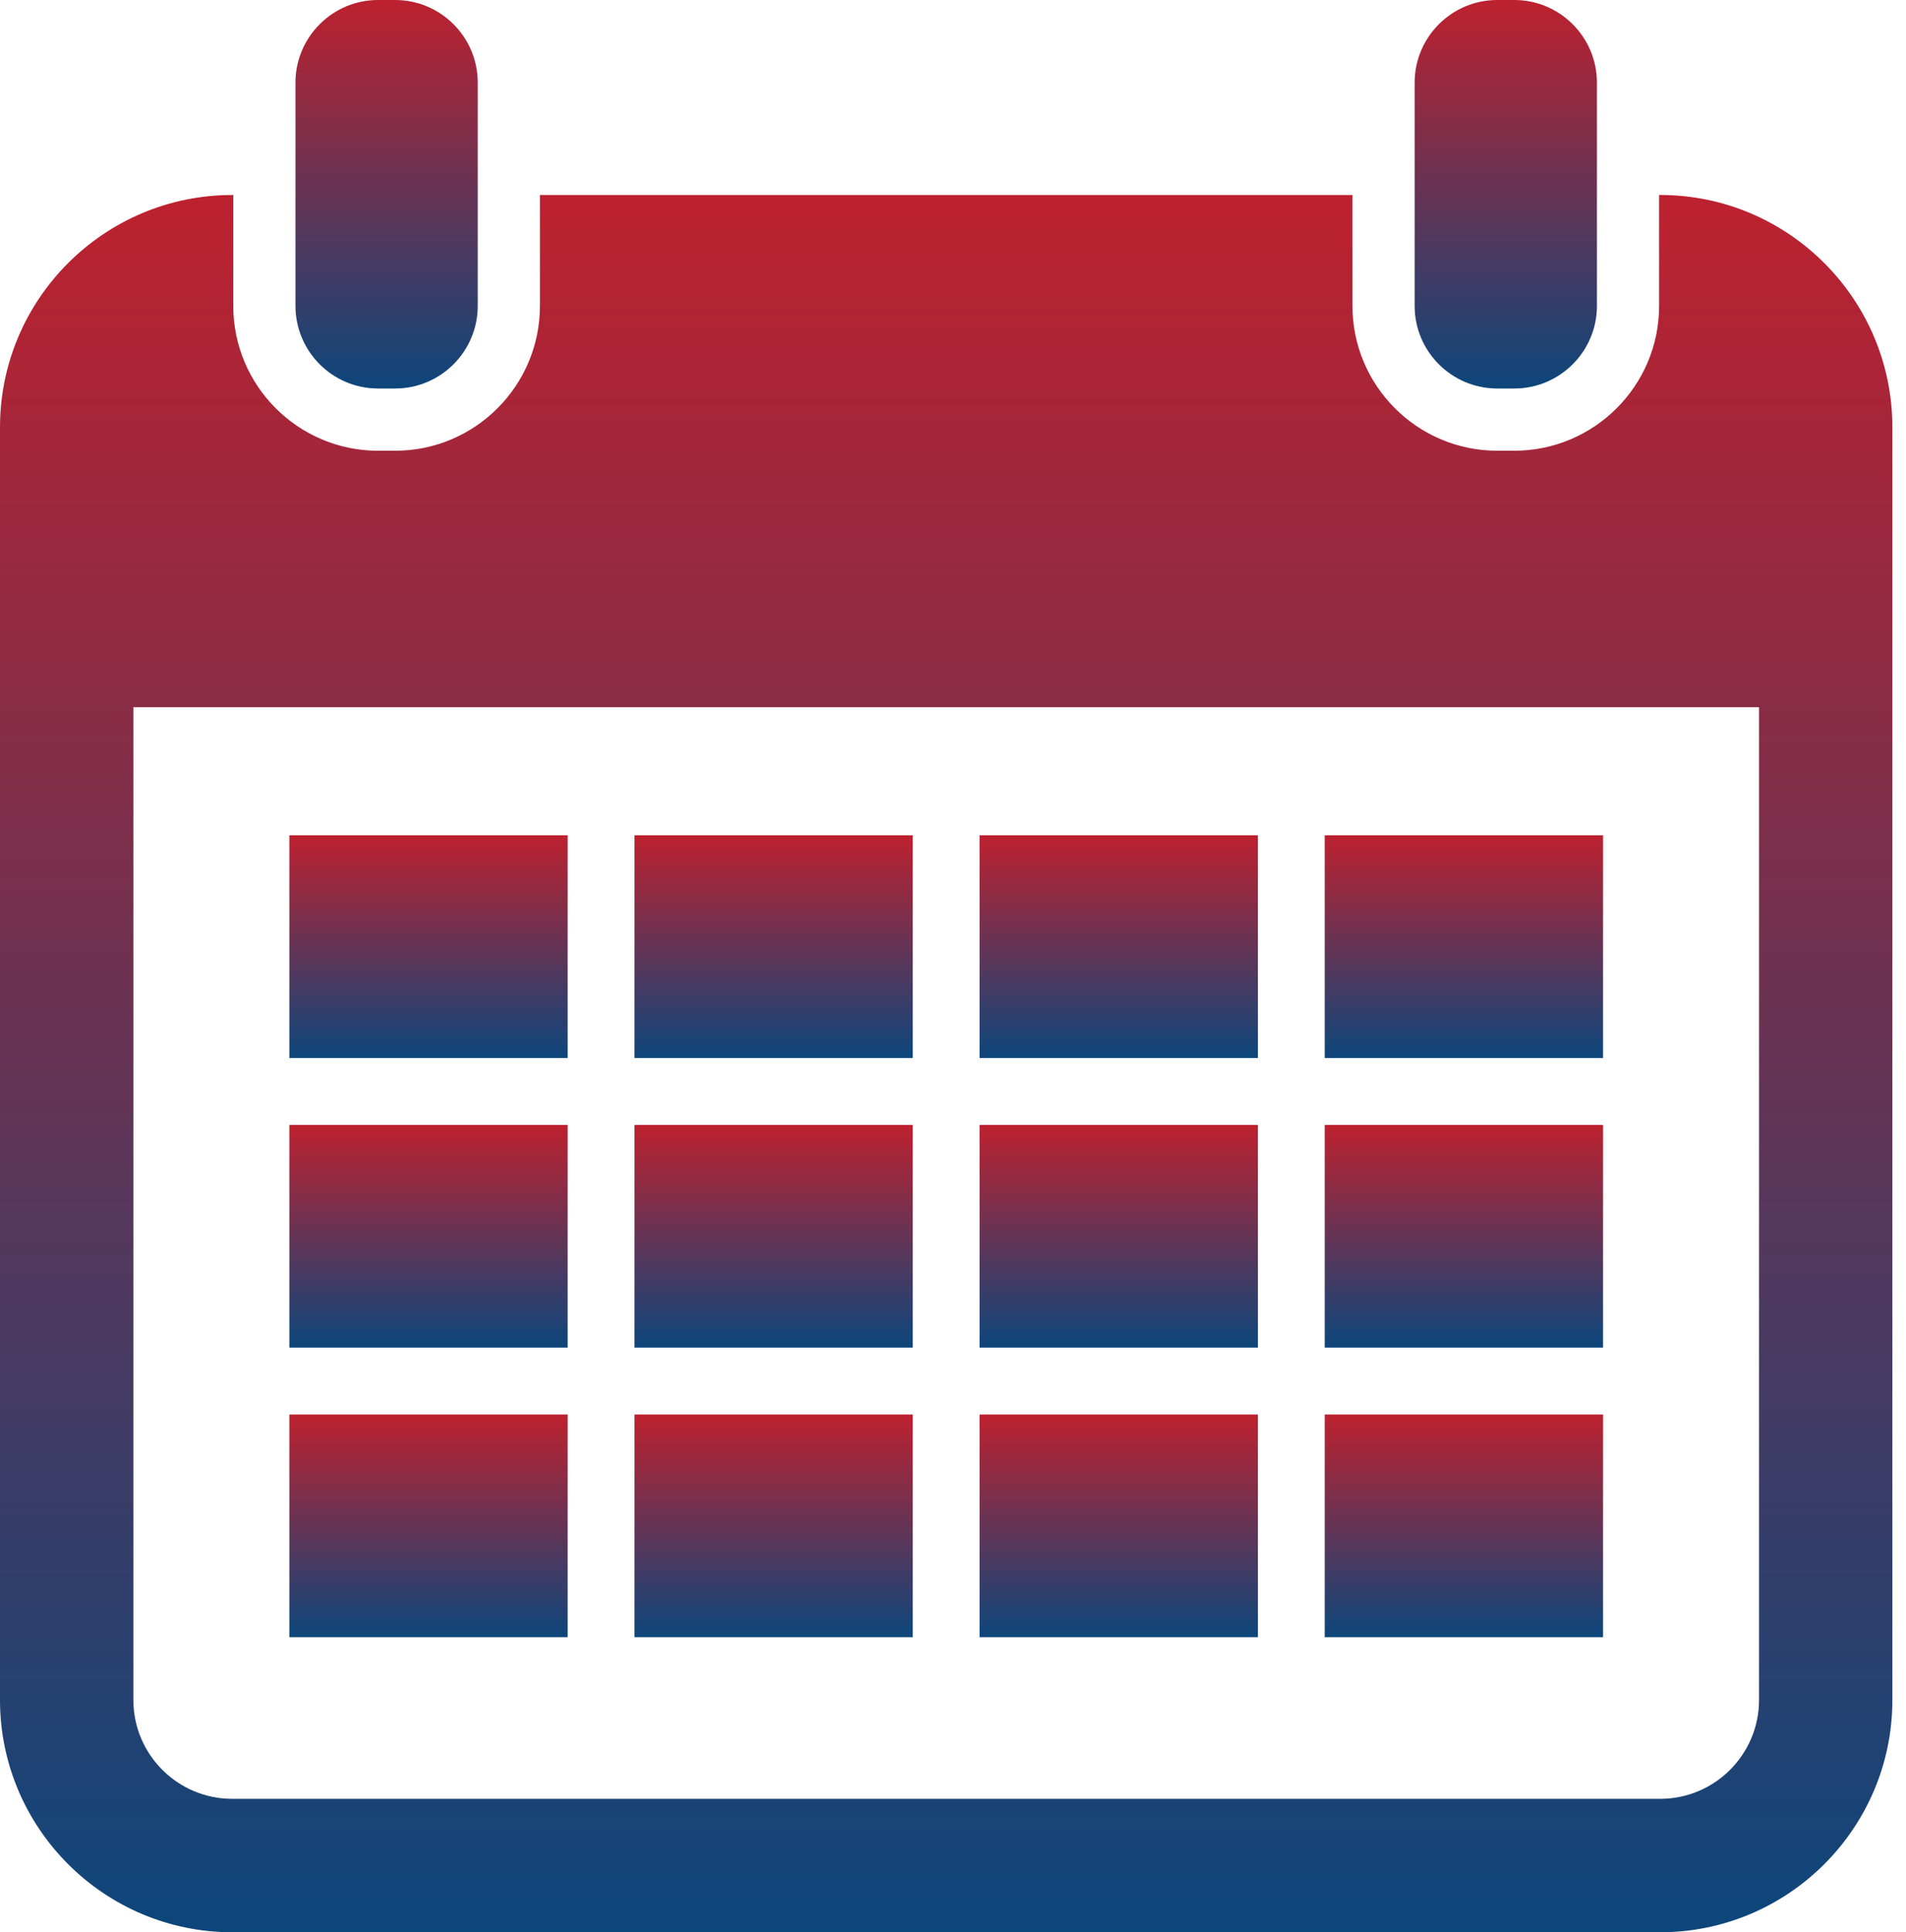 <svg xmlns="http://www.w3.org/2000/svg" width="75" height="76" viewBox="0 0 75 76" fill="none"><path d="M9.136 76H65.329C70.366 76 74.464 71.902 74.464 66.865V16.805C74.464 11.768 70.366 7.669 65.329 7.669H65.285V10.686V12.03C65.285 15.172 62.73 17.728 59.587 17.728H58.915C55.773 17.728 53.218 15.172 53.218 12.03V10.294V7.67H21.246V10.294V12.031C21.246 15.173 18.691 17.729 15.549 17.729H14.877C11.735 17.729 9.179 15.173 9.179 12.031V10.687V7.67H9.135C4.098 7.67 0 11.768 0 16.805V66.865C0.001 71.902 4.099 76 9.136 76ZM5.248 27.816H69.217V66.864C69.217 69.008 67.473 70.752 65.329 70.752H9.136C6.992 70.752 5.248 69.008 5.248 66.864V27.816Z" fill="url(#paint0_linear_1564_306)"></path><path d="M22.337 32.854H11.386V41.615H22.337V32.854Z" fill="url(#paint1_linear_1564_306)"></path><path d="M35.917 32.854H24.966V41.615H35.917V32.854Z" fill="url(#paint2_linear_1564_306)"></path><path d="M49.498 32.854H38.546V41.615H49.498V32.854Z" fill="url(#paint3_linear_1564_306)"></path><path d="M63.079 32.854H52.127V41.615H63.079V32.854Z" fill="url(#paint4_linear_1564_306)"></path><path d="M22.337 44.244H11.386V53.005H22.337V44.244Z" fill="url(#paint5_linear_1564_306)"></path><path d="M35.917 44.244H24.966V53.005H35.917V44.244Z" fill="url(#paint6_linear_1564_306)"></path><path d="M49.498 44.244H38.546V53.005H49.498V44.244Z" fill="url(#paint7_linear_1564_306)"></path><path d="M63.079 44.244H52.127V53.005H63.079V44.244Z" fill="url(#paint8_linear_1564_306)"></path><path d="M22.337 55.635H11.386V64.396H22.337V55.635Z" fill="url(#paint9_linear_1564_306)"></path><path d="M35.917 55.635H24.966V64.396H35.917V55.635Z" fill="url(#paint10_linear_1564_306)"></path><path d="M49.498 55.635H38.546V64.396H49.498V55.635Z" fill="url(#paint11_linear_1564_306)"></path><path d="M63.079 55.635H52.127V64.396H63.079V55.635Z" fill="url(#paint12_linear_1564_306)"></path><path d="M14.876 15.281H15.548C17.34 15.281 18.799 13.823 18.799 12.031V3.25C18.799 1.458 17.34 0 15.548 0H14.876C13.084 0 11.626 1.458 11.626 3.25V12.031C11.627 13.823 13.084 15.281 14.876 15.281Z" fill="url(#paint13_linear_1564_306)"></path><path d="M58.915 15.281H59.587C61.379 15.281 62.838 13.823 62.838 12.031V3.25C62.838 1.458 61.379 0 59.587 0H58.915C57.123 0 55.665 1.458 55.665 3.25V12.031C55.665 13.823 57.123 15.281 58.915 15.281Z" fill="url(#paint14_linear_1564_306)"></path><defs><linearGradient id="paint0_linear_1564_306" x1="37.232" y1="7.669" x2="37.232" y2="76" gradientUnits="userSpaceOnUse"><stop stop-color="#BD212F"></stop><stop offset="1" stop-color="#0D467B"></stop></linearGradient><linearGradient id="paint1_linear_1564_306" x1="16.861" y1="32.854" x2="16.861" y2="41.615" gradientUnits="userSpaceOnUse"><stop stop-color="#BD212F"></stop><stop offset="1" stop-color="#0D467B"></stop></linearGradient><linearGradient id="paint2_linear_1564_306" x1="30.442" y1="32.854" x2="30.442" y2="41.615" gradientUnits="userSpaceOnUse"><stop stop-color="#BD212F"></stop><stop offset="1" stop-color="#0D467B"></stop></linearGradient><linearGradient id="paint3_linear_1564_306" x1="44.022" y1="32.854" x2="44.022" y2="41.615" gradientUnits="userSpaceOnUse"><stop stop-color="#BD212F"></stop><stop offset="1" stop-color="#0D467B"></stop></linearGradient><linearGradient id="paint4_linear_1564_306" x1="57.603" y1="32.854" x2="57.603" y2="41.615" gradientUnits="userSpaceOnUse"><stop stop-color="#BD212F"></stop><stop offset="1" stop-color="#0D467B"></stop></linearGradient><linearGradient id="paint5_linear_1564_306" x1="16.861" y1="44.244" x2="16.861" y2="53.005" gradientUnits="userSpaceOnUse"><stop stop-color="#BD212F"></stop><stop offset="1" stop-color="#0D467B"></stop></linearGradient><linearGradient id="paint6_linear_1564_306" x1="30.442" y1="44.244" x2="30.442" y2="53.005" gradientUnits="userSpaceOnUse"><stop stop-color="#BD212F"></stop><stop offset="1" stop-color="#0D467B"></stop></linearGradient><linearGradient id="paint7_linear_1564_306" x1="44.022" y1="44.244" x2="44.022" y2="53.005" gradientUnits="userSpaceOnUse"><stop stop-color="#BD212F"></stop><stop offset="1" stop-color="#0D467B"></stop></linearGradient><linearGradient id="paint8_linear_1564_306" x1="57.603" y1="44.244" x2="57.603" y2="53.005" gradientUnits="userSpaceOnUse"><stop stop-color="#BD212F"></stop><stop offset="1" stop-color="#0D467B"></stop></linearGradient><linearGradient id="paint9_linear_1564_306" x1="16.861" y1="55.635" x2="16.861" y2="64.396" gradientUnits="userSpaceOnUse"><stop stop-color="#BD212F"></stop><stop offset="1" stop-color="#0D467B"></stop></linearGradient><linearGradient id="paint10_linear_1564_306" x1="30.442" y1="55.635" x2="30.442" y2="64.396" gradientUnits="userSpaceOnUse"><stop stop-color="#BD212F"></stop><stop offset="1" stop-color="#0D467B"></stop></linearGradient><linearGradient id="paint11_linear_1564_306" x1="44.022" y1="55.635" x2="44.022" y2="64.396" gradientUnits="userSpaceOnUse"><stop stop-color="#BD212F"></stop><stop offset="1" stop-color="#0D467B"></stop></linearGradient><linearGradient id="paint12_linear_1564_306" x1="57.603" y1="55.635" x2="57.603" y2="64.396" gradientUnits="userSpaceOnUse"><stop stop-color="#BD212F"></stop><stop offset="1" stop-color="#0D467B"></stop></linearGradient><linearGradient id="paint13_linear_1564_306" x1="15.212" y1="0" x2="15.212" y2="15.281" gradientUnits="userSpaceOnUse"><stop stop-color="#BD212F"></stop><stop offset="1" stop-color="#0D467B"></stop></linearGradient><linearGradient id="paint14_linear_1564_306" x1="59.251" y1="0" x2="59.251" y2="15.281" gradientUnits="userSpaceOnUse"><stop stop-color="#BD212F"></stop><stop offset="1" stop-color="#0D467B"></stop></linearGradient></defs></svg>